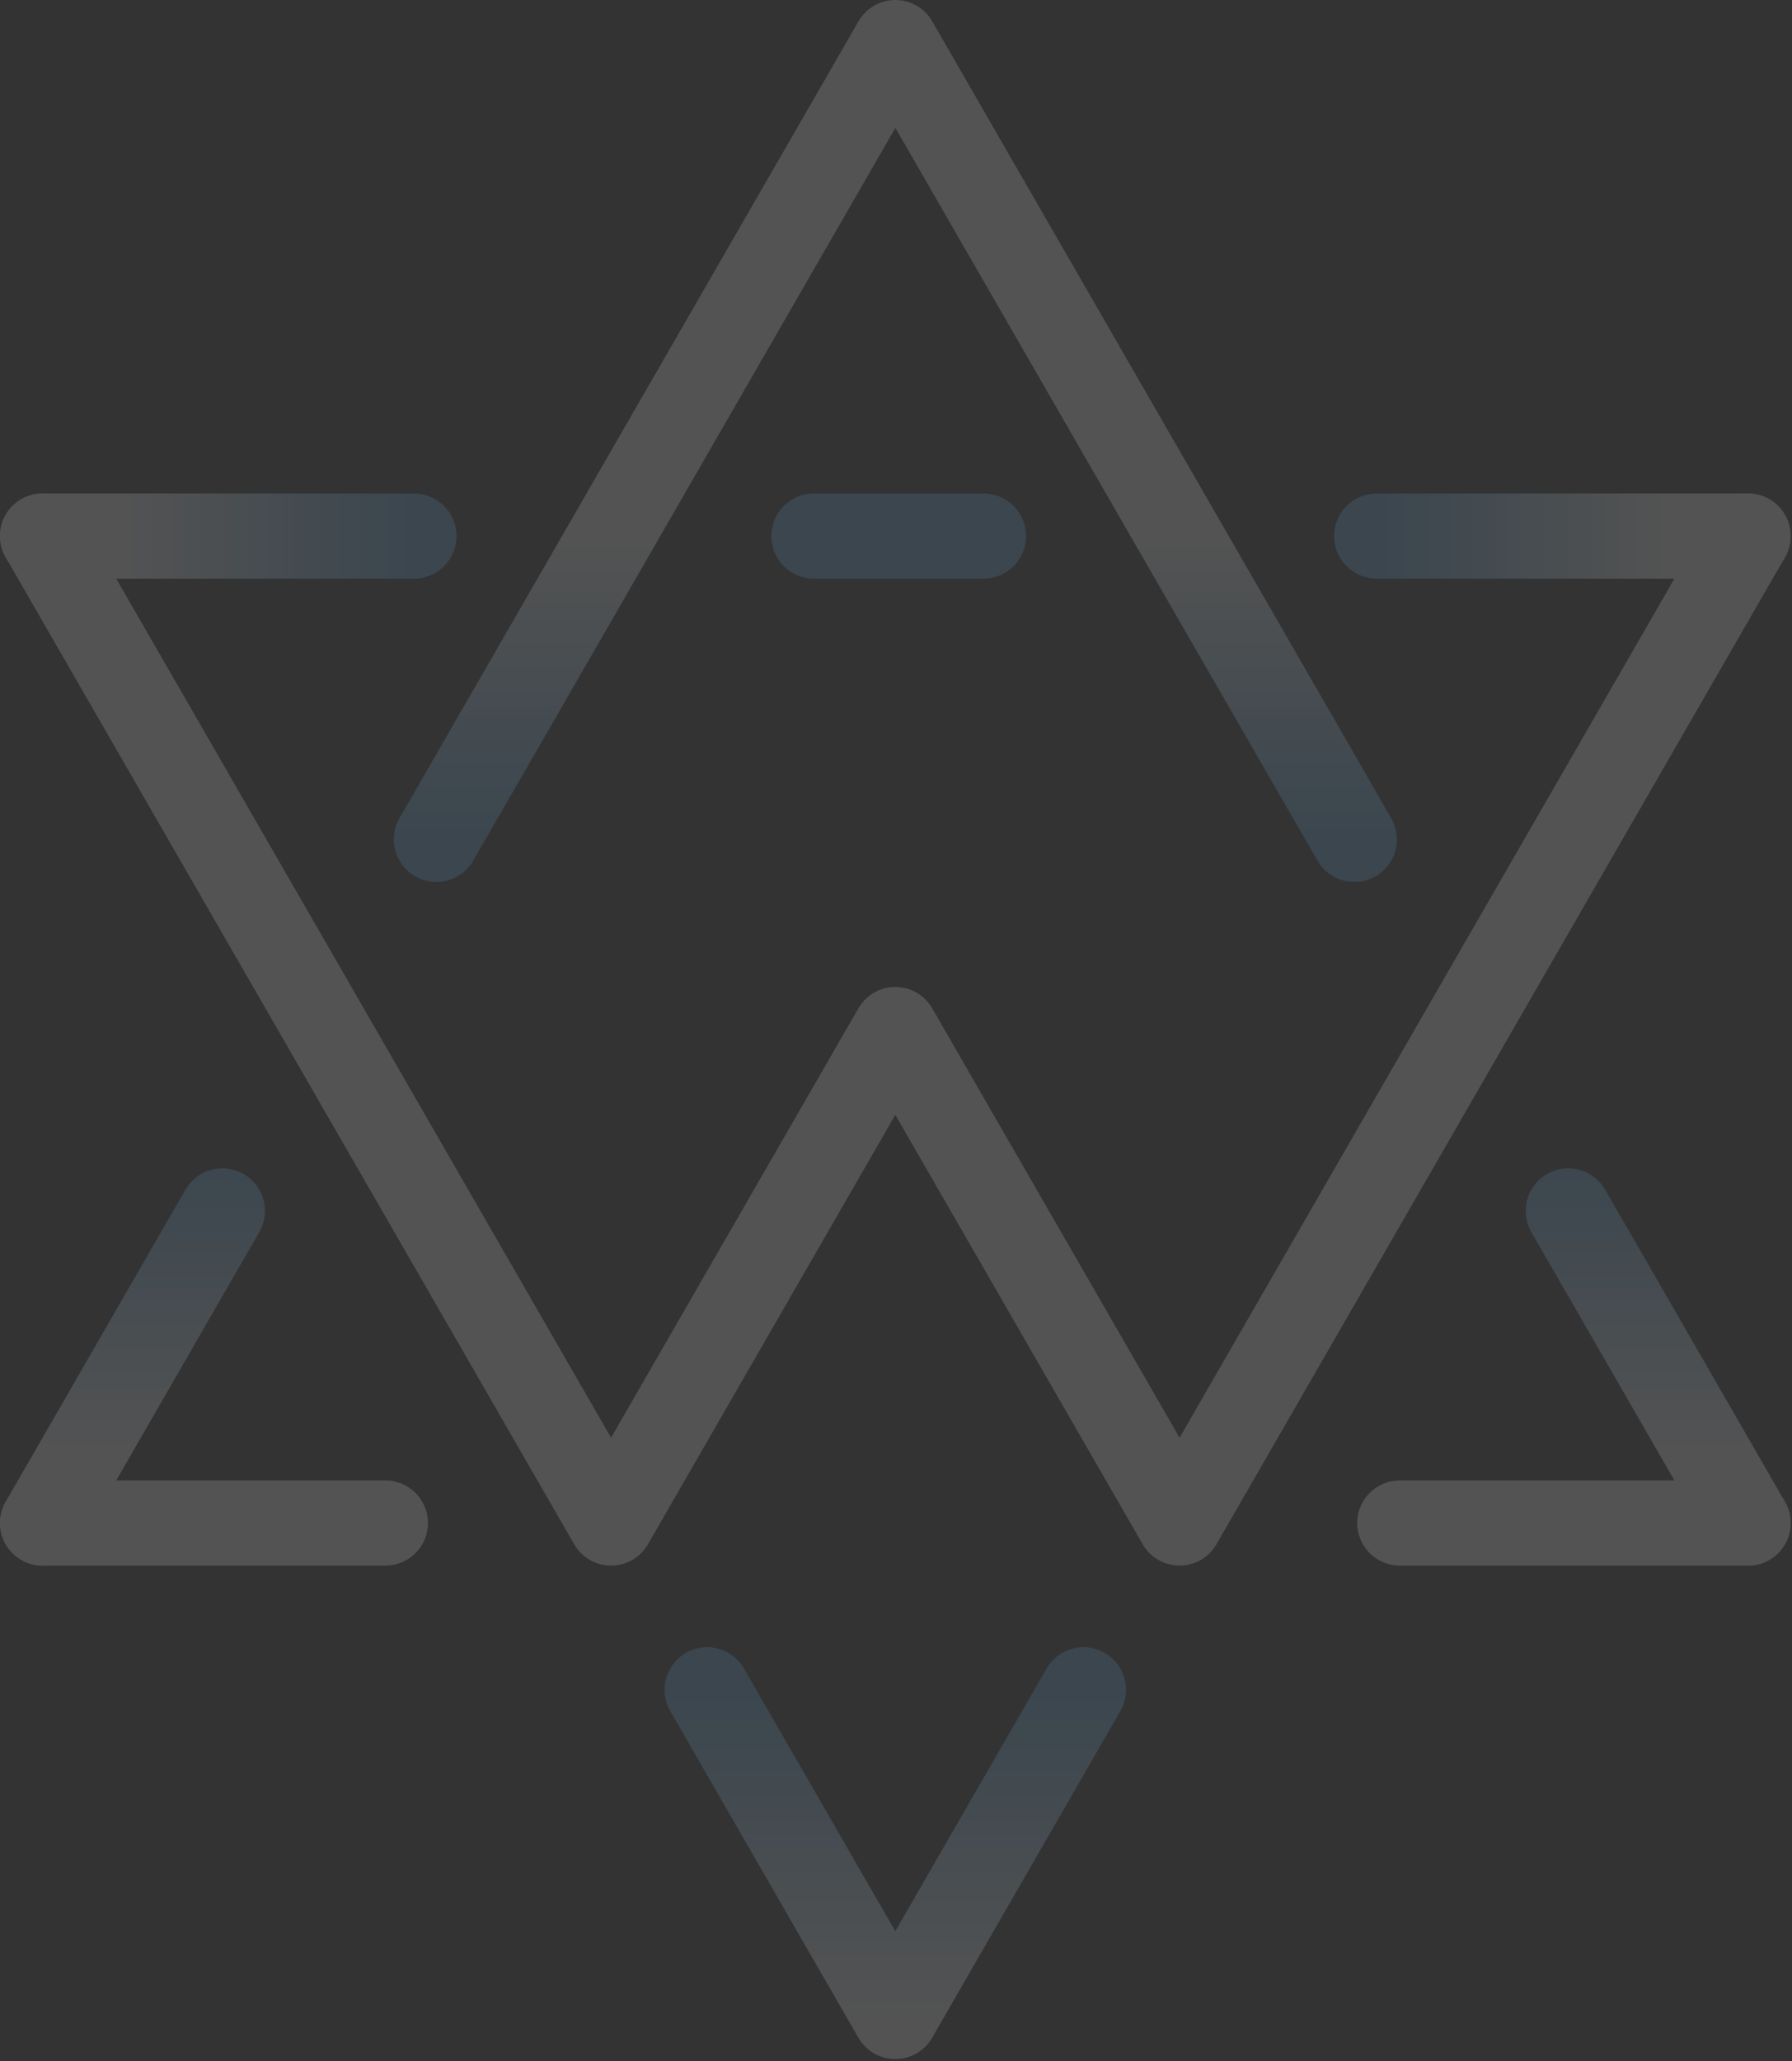 <?xml version="1.0" encoding="utf-8"?>
<svg xmlns="http://www.w3.org/2000/svg" fill="none" height="100%" overflow="visible" preserveAspectRatio="none" style="display: block;" viewBox="0 0 421 484" width="100%">
<rect x="0" y="0" width="421" height="484" fill="#333333" stroke="none"/>
<g id="Group 2" opacity="0.16">
<path d="M410.678 125.882L277.119 357.647L210.339 241.765L143.559 357.647L10 125.882" id="Vector" stroke="white" stroke-linecap="round" stroke-linejoin="round" stroke-width="20"/>
<path d="M10 357.648H90.539M410.678 357.648H328.854" id="Vector_2" stroke="white" stroke-linecap="round" stroke-linejoin="round" stroke-width="20"/>
<path d="M318.177 197.114L210.349 10L102.52 197.114" id="Vector_3" stroke="url(#paint0_linear_0_211)" stroke-linecap="round" stroke-linejoin="round" stroke-width="20"/>
<path d="M10 357.647L52.24 284.349M410.678 357.647L368.438 284.349" id="Vector_4" stroke="url(#paint1_linear_0_211)" stroke-linecap="round" stroke-linejoin="round" stroke-width="20"/>
<path d="M10 125.882H97.248" id="Vector_5" stroke="url(#paint2_linear_0_211)" stroke-linecap="round" stroke-linejoin="round" stroke-width="20"/>
<path d="M410.677 125.882H323.429" id="Vector_6" stroke="url(#paint3_linear_0_211)" stroke-linecap="round" stroke-linejoin="round" stroke-width="20"/>
<path d="M231.06 125.882H191.219" id="Vector_7" stroke="#64AEE4" stroke-linecap="round" stroke-linejoin="round" stroke-width="20"/>
<path d="M254.545 396.811L210.334 473.53L166.124 396.811" id="Vector_8" stroke="url(#paint4_linear_0_211)" stroke-linecap="round" stroke-linejoin="round" stroke-width="20"/>
</g>
<defs>
<linearGradient gradientUnits="userSpaceOnUse" id="paint0_linear_0_211" x1="210.349" x2="210.349" y1="125.882" y2="197.114">
<stop stop-color="white"/>
<stop offset="1" stop-color="#64AEE4"/>
</linearGradient>
<linearGradient gradientUnits="userSpaceOnUse" id="paint1_linear_0_211" x1="210.339" x2="210.339" y1="341.934" y2="271.226">
<stop stop-color="white"/>
<stop offset="1" stop-color="#64AEE4"/>
</linearGradient>
<linearGradient gradientUnits="userSpaceOnUse" id="paint2_linear_0_211" x1="27.677" x2="97.248" y1="126.382" y2="126.382">
<stop stop-color="white"/>
<stop offset="1" stop-color="#64AEE4"/>
</linearGradient>
<linearGradient gradientUnits="userSpaceOnUse" id="paint3_linear_0_211" x1="323.429" x2="393.001" y1="126.382" y2="126.382">
<stop stop-color="#64AEE4"/>
<stop offset="1" stop-color="white"/>
</linearGradient>
<linearGradient gradientUnits="userSpaceOnUse" id="paint4_linear_0_211" x1="210.334" x2="210.334" y1="396.811" y2="473.53">
<stop stop-color="#64AEE4"/>
<stop offset="1" stop-color="white"/>
</linearGradient>
</defs>
</svg>